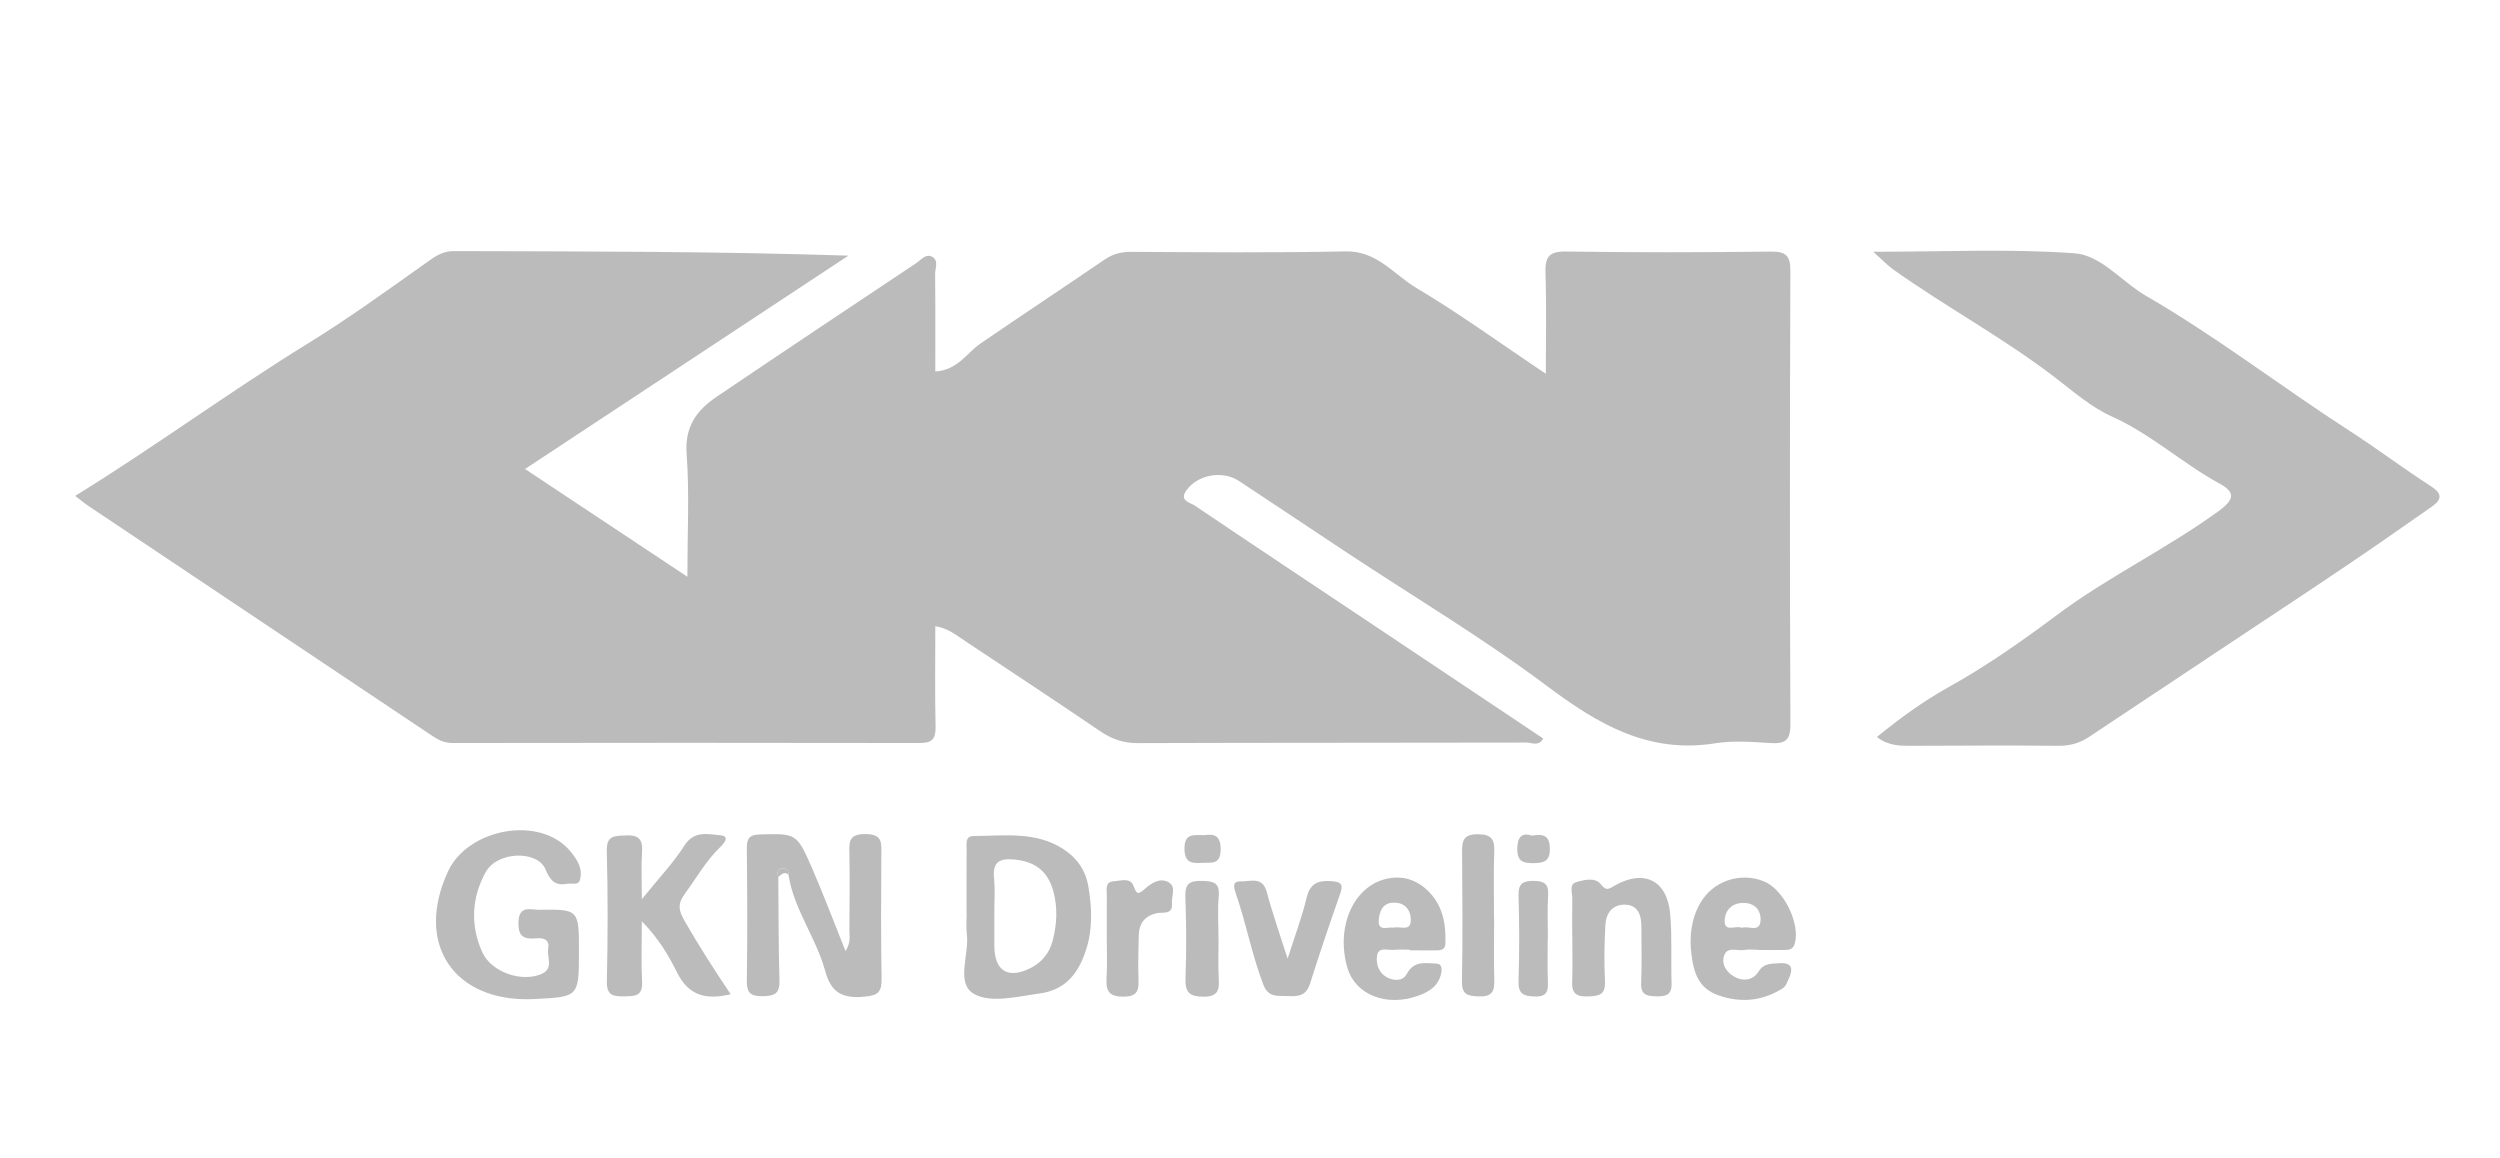<?xml version="1.0" encoding="utf-8"?>
<!-- Generator: Adobe Illustrator 16.0.0, SVG Export Plug-In . SVG Version: 6.00 Build 0)  -->
<!DOCTYPE svg PUBLIC "-//W3C//DTD SVG 1.1//EN" "http://www.w3.org/Graphics/SVG/1.1/DTD/svg11.dtd">
<svg version="1.1" id="Layer_1" xmlns="http://www.w3.org/2000/svg" xmlns:xlink="http://www.w3.org/1999/xlink" x="0px" y="0px"
	 width="190px" height="88px" viewBox="0 0 190 88" enable-background="new 0 0 190 88" xml:space="preserve">
<path fill-rule="evenodd" clip-rule="evenodd" fill="#BBBBBB" d="M59.152,66.644c0.023,2.632,0.011,5.264,0.088,7.893
	c0.03,1.033-0.458,1.171-1.315,1.174c-0.845,0.004-1.178-0.231-1.166-1.14c0.047-3.355,0.037-6.711,0-10.066
	c-0.009-0.782,0.175-1.07,1.025-1.09c2.713-0.062,2.767-0.107,3.927,2.553c0.874,2.004,1.64,4.054,2.549,6.315
	c0.43-0.67,0.289-1.172,0.293-1.636c0.012-1.91,0.036-3.819,0.001-5.728c-0.018-0.894-0.091-1.533,1.215-1.53
	c1.329,0.001,1.216,0.69,1.212,1.556c-0.018,3.149-0.037,6.301,0.02,9.449c0.018,0.998-0.279,1.264-1.296,1.354
	c-1.625,0.148-2.532-0.251-2.99-1.951c-0.682-2.525-2.389-4.682-2.792-7.328c-0.011-0.277-0.097-0.519-0.427-0.479
	C59.1,66.034,59.025,66.297,59.152,66.644z"/>
<path fill-rule="evenodd" clip-rule="evenodd" fill="#BBBBBB" d="M44,72.4c-0.006,3.351-0.021,3.366-3.376,3.526
	c-0.05,0.002-0.103,0.007-0.154,0.009c-6.011,0.219-8.975-4.232-6.41-9.729c1.51-3.236,7.021-4.312,9.332-1.455
	c0.501,0.621,0.912,1.284,0.688,2.109c-0.127,0.47-0.601,0.24-0.93,0.304c-0.918,0.176-1.314-0.182-1.682-1.073
	c-0.618-1.503-3.674-1.39-4.543,0.17c-1.087,1.95-1.191,4.05-0.276,6.097c0.688,1.536,3.035,2.336,4.539,1.646
	c0.922-0.422,0.355-1.275,0.475-1.924c0.119-0.629-0.318-0.817-0.853-0.771c-0.874,0.075-1.424-0.003-1.408-1.178
	c0.019-1.375,0.924-0.979,1.593-0.988C44.005,69.1,44.005,69.115,44,72.4z"/>
<path fill-rule="evenodd" clip-rule="evenodd" fill="#BBBBBB" d="M48.778,68.34c1.297-1.608,2.396-2.754,3.229-4.067
	c0.753-1.183,1.813-0.87,2.754-0.791c0.759,0.064,0.221,0.662-0.004,0.877c-1.096,1.045-1.816,2.354-2.699,3.551
	c-0.623,0.848-0.454,1.342,0.012,2.153c1.066,1.857,2.227,3.654,3.461,5.499c-1.873,0.449-3.181,0.118-4.061-1.63
	c-0.647-1.288-1.381-2.578-2.691-3.911c0,1.764-0.058,3.185,0.02,4.599c0.06,1.116-0.585,1.09-1.365,1.102
	c-0.818,0.011-1.338-0.046-1.313-1.138c0.074-3.302,0.084-6.604-0.006-9.905c-0.034-1.224,0.616-1.141,1.436-1.186
	c0.934-0.05,1.312,0.254,1.246,1.224C48.723,65.763,48.778,66.818,48.778,68.34z"/>
<path fill-rule="evenodd" clip-rule="evenodd" fill="#BBBBBB" d="M73.458,69.419c0-1.601-0.009-3.2,0.006-4.802
	c0.002-0.436-0.141-1.08,0.533-1.081c2.304-0.008,4.683-0.372,6.782,0.971c1.03,0.657,1.712,1.58,1.932,2.846
	c0.277,1.601,0.342,3.2-0.144,4.75c-0.547,1.751-1.498,3.124-3.553,3.402c-1.699,0.229-3.731,0.766-5.006,0.023
	c-1.387-0.807-0.327-2.995-0.53-4.562c-0.066-0.508-0.01-1.031-0.01-1.548C73.464,69.419,73.462,69.419,73.458,69.419z
	 M75.571,69.407c0,0.826-0.002,1.652,0,2.479c0.006,1.931,1.06,2.565,2.81,1.655c0.808-0.42,1.363-1.106,1.606-1.998
	c0.344-1.267,0.412-2.543,0.062-3.823c-0.422-1.538-1.424-2.272-3.021-2.403c-1.179-0.096-1.594,0.291-1.479,1.46
	C75.635,67.645,75.567,68.53,75.571,69.407z"/>
<path fill-rule="evenodd" clip-rule="evenodd" fill="#BBBBBB" d="M133.635,72.186c-0.36,0-0.732-0.055-1.08,0.014
	c-0.542,0.104-1.339-0.339-1.554,0.534c-0.148,0.605,0.233,1.136,0.717,1.44c0.685,0.432,1.487,0.375,1.916-0.317
	c0.428-0.69,0.99-0.604,1.594-0.651c0.962-0.072,1.063,0.399,0.736,1.136c-0.123,0.276-0.245,0.625-0.476,0.77
	c-1.527,0.952-3.126,1.139-4.872,0.538c-1.554-0.535-1.902-1.773-2.068-3.132c-0.166-1.35-0.02-2.681,0.677-3.894
	c0.957-1.667,3.04-2.37,4.832-1.641c1.488,0.605,2.743,3.137,2.363,4.669c-0.118,0.478-0.399,0.545-0.775,0.546
	c-0.67,0.009-1.34,0.003-2.01,0.003C133.635,72.196,133.635,72.19,133.635,72.186z M132.38,70.516
	c0.491-0.189,1.384,0.413,1.424-0.582c0.029-0.761-0.44-1.33-1.355-1.311c-0.9,0.018-1.36,0.639-1.376,1.344
	C131.055,70.893,131.931,70.295,132.38,70.516z"/>
<path fill-rule="evenodd" clip-rule="evenodd" fill="#BBBBBB" d="M119.489,71.222c0-0.977-0.014-1.957,0.005-2.936
	c0.01-0.435-0.261-1.072,0.283-1.237c0.6-0.18,1.441-0.398,1.881,0.152c0.44,0.56,0.621,0.35,1.065,0.1
	c2.251-1.272,3.995-0.393,4.216,2.198c0.147,1.738,0.044,3.499,0.101,5.247c0.027,0.896-0.459,0.987-1.173,0.976
	c-0.715-0.014-1.179-0.121-1.14-1.018c0.06-1.439,0.024-2.884,0.017-4.327c-0.004-0.853-0.271-1.602-1.251-1.623
	c-0.918-0.022-1.428,0.636-1.479,1.483c-0.084,1.437-0.109,2.885-0.036,4.32c0.055,1.051-0.445,1.146-1.299,1.172
	c-0.865,0.023-1.231-0.217-1.195-1.109c0.044-1.132,0.011-2.265,0.011-3.398C119.493,71.222,119.491,71.222,119.489,71.222z"/>
<path fill-rule="evenodd" clip-rule="evenodd" fill="#BBBBBB" d="M107.165,72.181c-0.411,0-0.829-0.037-1.235,0.009
	c-0.463,0.053-1.172-0.276-1.279,0.465c-0.086,0.605,0.139,1.272,0.726,1.605c0.52,0.295,1.238,0.331,1.531-0.228
	c0.549-1.049,1.435-0.827,2.273-0.797c0.393,0.016,0.417,0.39,0.352,0.718c-0.195,0.987-0.915,1.425-1.786,1.734
	c-2.37,0.845-4.732-0.079-5.335-2.107c-0.912-3.06,0.411-6.166,2.896-6.776c1.328-0.326,2.47,0.09,3.368,1.054
	c1.011,1.086,1.234,2.469,1.172,3.896c-0.021,0.478-0.446,0.479-0.824,0.476c-0.619-0.008-1.237-0.003-1.857-0.003
	C107.165,72.21,107.165,72.196,107.165,72.181z M105.926,70.503c0.488-0.139,1.309,0.34,1.296-0.595
	c-0.011-0.771-0.46-1.342-1.353-1.305c-0.788,0.031-1.014,0.646-1.08,1.248C104.68,70.865,105.482,70.412,105.926,70.503z"/>
<path fill-rule="evenodd" clip-rule="evenodd" fill="#BBBBBB" d="M97.859,72.86c0.573-1.803,1.104-3.197,1.444-4.637
	c0.265-1.122,0.91-1.324,1.899-1.255c0.687,0.049,0.915,0.211,0.658,0.94c-0.806,2.278-1.574,4.57-2.306,6.872
	c-0.291,0.911-0.922,0.964-1.693,0.921c-0.75-0.04-1.461,0.154-1.856-0.887c-0.862-2.264-1.297-4.645-2.088-6.924
	c-0.138-0.398-0.293-0.927,0.353-0.903c0.728,0.028,1.68-0.423,2.011,0.823C96.698,69.39,97.249,70.932,97.859,72.86z"/>
<path fill-rule="evenodd" clip-rule="evenodd" fill="#BBBBBB" d="M113.554,69.703c0,1.594-0.035,3.188,0.012,4.778
	c0.028,0.893-0.188,1.284-1.199,1.245c-0.882-0.035-1.278-0.157-1.259-1.175c0.065-3.235,0.033-6.473,0.01-9.711
	c-0.006-0.854,0.021-1.443,1.197-1.438c1.097,0.007,1.28,0.431,1.247,1.369c-0.059,1.641-0.016,3.287-0.016,4.931
	C113.548,69.703,113.551,69.703,113.554,69.703z"/>
<path fill-rule="evenodd" clip-rule="evenodd" fill="#BBBBBB" d="M84.116,71.299c0-1.079-0.007-2.158,0.003-3.237
	c0.005-0.436-0.167-1.04,0.514-1.083c0.519-0.032,1.268-0.316,1.513,0.349c0.251,0.686,0.37,0.657,0.868,0.22
	c0.494-0.437,1.157-0.874,1.817-0.487c0.575,0.337,0.194,1.041,0.238,1.578c0.078,0.937-0.713,0.653-1.196,0.771
	c-0.876,0.216-1.306,0.78-1.327,1.656c-0.026,1.079-0.056,2.159-0.023,3.238c0.024,0.843,0.044,1.445-1.158,1.442
	c-1.229-0.001-1.313-0.578-1.263-1.518C84.158,73.255,84.116,72.276,84.116,71.299z"/>
<path fill-rule="evenodd" clip-rule="evenodd" fill="#BBBBBB" d="M92.611,71.36c0,0.979-0.039,1.961,0.012,2.937
	c0.047,0.87,0.019,1.458-1.16,1.451c-1.098-0.006-1.405-0.349-1.365-1.42c0.078-2.057,0.064-4.124-0.012-6.183
	c-0.036-0.998,0.343-1.218,1.259-1.196c0.853,0.019,1.371,0.105,1.278,1.164c-0.092,1.074-0.02,2.163-0.02,3.247
	C92.606,71.36,92.609,71.36,92.611,71.36z"/>
<path fill-rule="evenodd" clip-rule="evenodd" fill="#BBBBBB" d="M117.627,71.402c0,1.024-0.029,2.053,0.01,3.076
	c0.029,0.742,0.031,1.289-1,1.258c-0.894-0.027-1.268-0.224-1.229-1.216c0.075-2.15,0.062-4.308,0-6.459
	c-0.028-0.933,0.364-1.126,1.183-1.113c0.767,0.013,1.118,0.231,1.066,1.071c-0.067,1.124-0.018,2.256-0.018,3.383
	C117.636,71.402,117.632,71.402,117.627,71.402z"/>
<path fill-rule="evenodd" clip-rule="evenodd" fill="#BBBBBB" d="M91.556,63.47c0.715-0.095,1.218,0,1.215,1.092
	c-0.006,1.201-0.729,0.971-1.417,1.017c-0.81,0.053-1.339-0.024-1.333-1.108C90.029,63.283,90.758,63.479,91.556,63.47z"/>
<path fill-rule="evenodd" clip-rule="evenodd" fill="#BBBBBB" d="M116.448,63.506c0.903-0.158,1.336,0.033,1.342,1.003
	c0.006,0.978-0.495,1.082-1.251,1.09c-0.774,0.006-1.241-0.126-1.224-1.1C115.334,63.546,115.685,63.277,116.448,63.506z"/>
<path fill-rule="evenodd" clip-rule="evenodd" fill="#BBBBBB" d="M59.152,66.644c-0.127-0.347-0.052-0.609,0.345-0.653
	c0.33-0.04,0.417,0.201,0.427,0.479C59.593,66.202,59.384,66.47,59.152,66.644z"/>
<path fill-rule="evenodd" clip-rule="evenodd" fill="#BBBBBB" d="M71.084,47.59c0,2.576-0.037,5.104,0.02,7.63
	c0.021,0.938-0.256,1.252-1.218,1.249c-11.831-0.023-23.663-0.018-35.496,0c-0.589,0-1.043-0.212-1.496-0.515
	C24.159,50.115,15.423,44.275,6.69,38.432c-0.287-0.191-0.55-0.419-0.975-0.745c6.095-3.762,11.743-7.923,17.725-11.609
	c3.042-1.873,5.98-4,8.916-6.083c0.628-0.445,1.227-0.913,2.105-0.911c9.951,0.025,19.901,0.016,30.019,0.345
	c-8.147,5.376-16.296,10.751-24.577,16.215c4.138,2.746,8.125,5.392,12.337,8.188c0-3.338,0.165-6.354-0.057-9.342
	c-0.152-2.064,0.766-3.31,2.264-4.324c5.036-3.406,10.097-6.775,15.157-10.148c0.378-0.252,0.758-0.778,1.257-0.493
	c0.496,0.283,0.203,0.88,0.208,1.326c0.028,2.452,0.013,4.904,0.013,7.381c1.708-0.104,2.379-1.401,3.432-2.123
	c3.131-2.146,6.298-4.239,9.434-6.38c0.628-0.43,1.255-0.591,2.02-0.587c5.433,0.026,10.868,0.078,16.299-0.037
	c2.389-0.05,3.678,1.772,5.399,2.794c3.25,1.929,6.317,4.165,9.816,6.511c0-2.75,0.059-5.18-0.025-7.606
	c-0.041-1.189,0.187-1.708,1.54-1.688c5.19,0.075,10.383,0.07,15.573,0.004c1.204-0.015,1.503,0.34,1.498,1.516
	c-0.042,11.468-0.047,22.938,0.004,34.407c0.006,1.261-0.432,1.499-1.543,1.429c-1.383-0.089-2.806-0.199-4.16,0.018
	c-5.052,0.812-8.882-1.422-12.761-4.326c-4.883-3.658-10.153-6.799-15.253-10.17c-2.736-1.807-5.456-3.639-8.194-5.441
	c-1.254-0.826-3.143-0.48-4,0.721c-0.564,0.788,0.292,0.914,0.648,1.155c4.246,2.866,8.517,5.7,12.778,8.545
	c4.561,3.045,9.119,6.093,13.696,9.151c-0.325,0.631-0.873,0.31-1.282,0.31c-9.84,0.024-19.679,0.007-29.519,0.042
	c-1.084,0.005-1.964-0.292-2.847-0.891c-3.403-2.313-6.839-4.578-10.266-6.854C72.685,48.273,72.031,47.742,71.084,47.59z"/>
<path fill-rule="evenodd" clip-rule="evenodd" fill="#BBBBBB" d="M142.366,19.133c5.456,0,10.398-0.239,15.3,0.116
	c2.028,0.146,3.59,2.174,5.429,3.235c5.362,3.098,10.259,6.896,15.451,10.246c2.102,1.355,4.099,2.868,6.199,4.22
	c0.906,0.583,0.827,1.028,0.07,1.558c-2.144,1.5-4.288,2.999-6.455,4.463c-2.861,1.933-5.745,3.831-8.621,5.741
	c-3.661,2.433-7.325,4.863-10.984,7.301c-0.724,0.482-1.48,0.679-2.367,0.668c-3.681-0.04-7.359-0.009-11.04,0
	c-0.891,0.002-1.784,0.035-2.708-0.668c1.758-1.431,3.508-2.705,5.41-3.767c2.891-1.609,5.58-3.489,8.238-5.478
	c3.91-2.926,8.368-5.048,12.338-7.934c1.286-0.936,1.196-1.458,0.038-2.093c-2.828-1.55-5.209-3.767-8.211-5.11
	c-1.524-0.683-2.95-1.932-4.318-2.978c-3.924-3.002-8.262-5.337-12.268-8.186C143.482,20.195,143.154,19.841,142.366,19.133z"/>
</svg>
